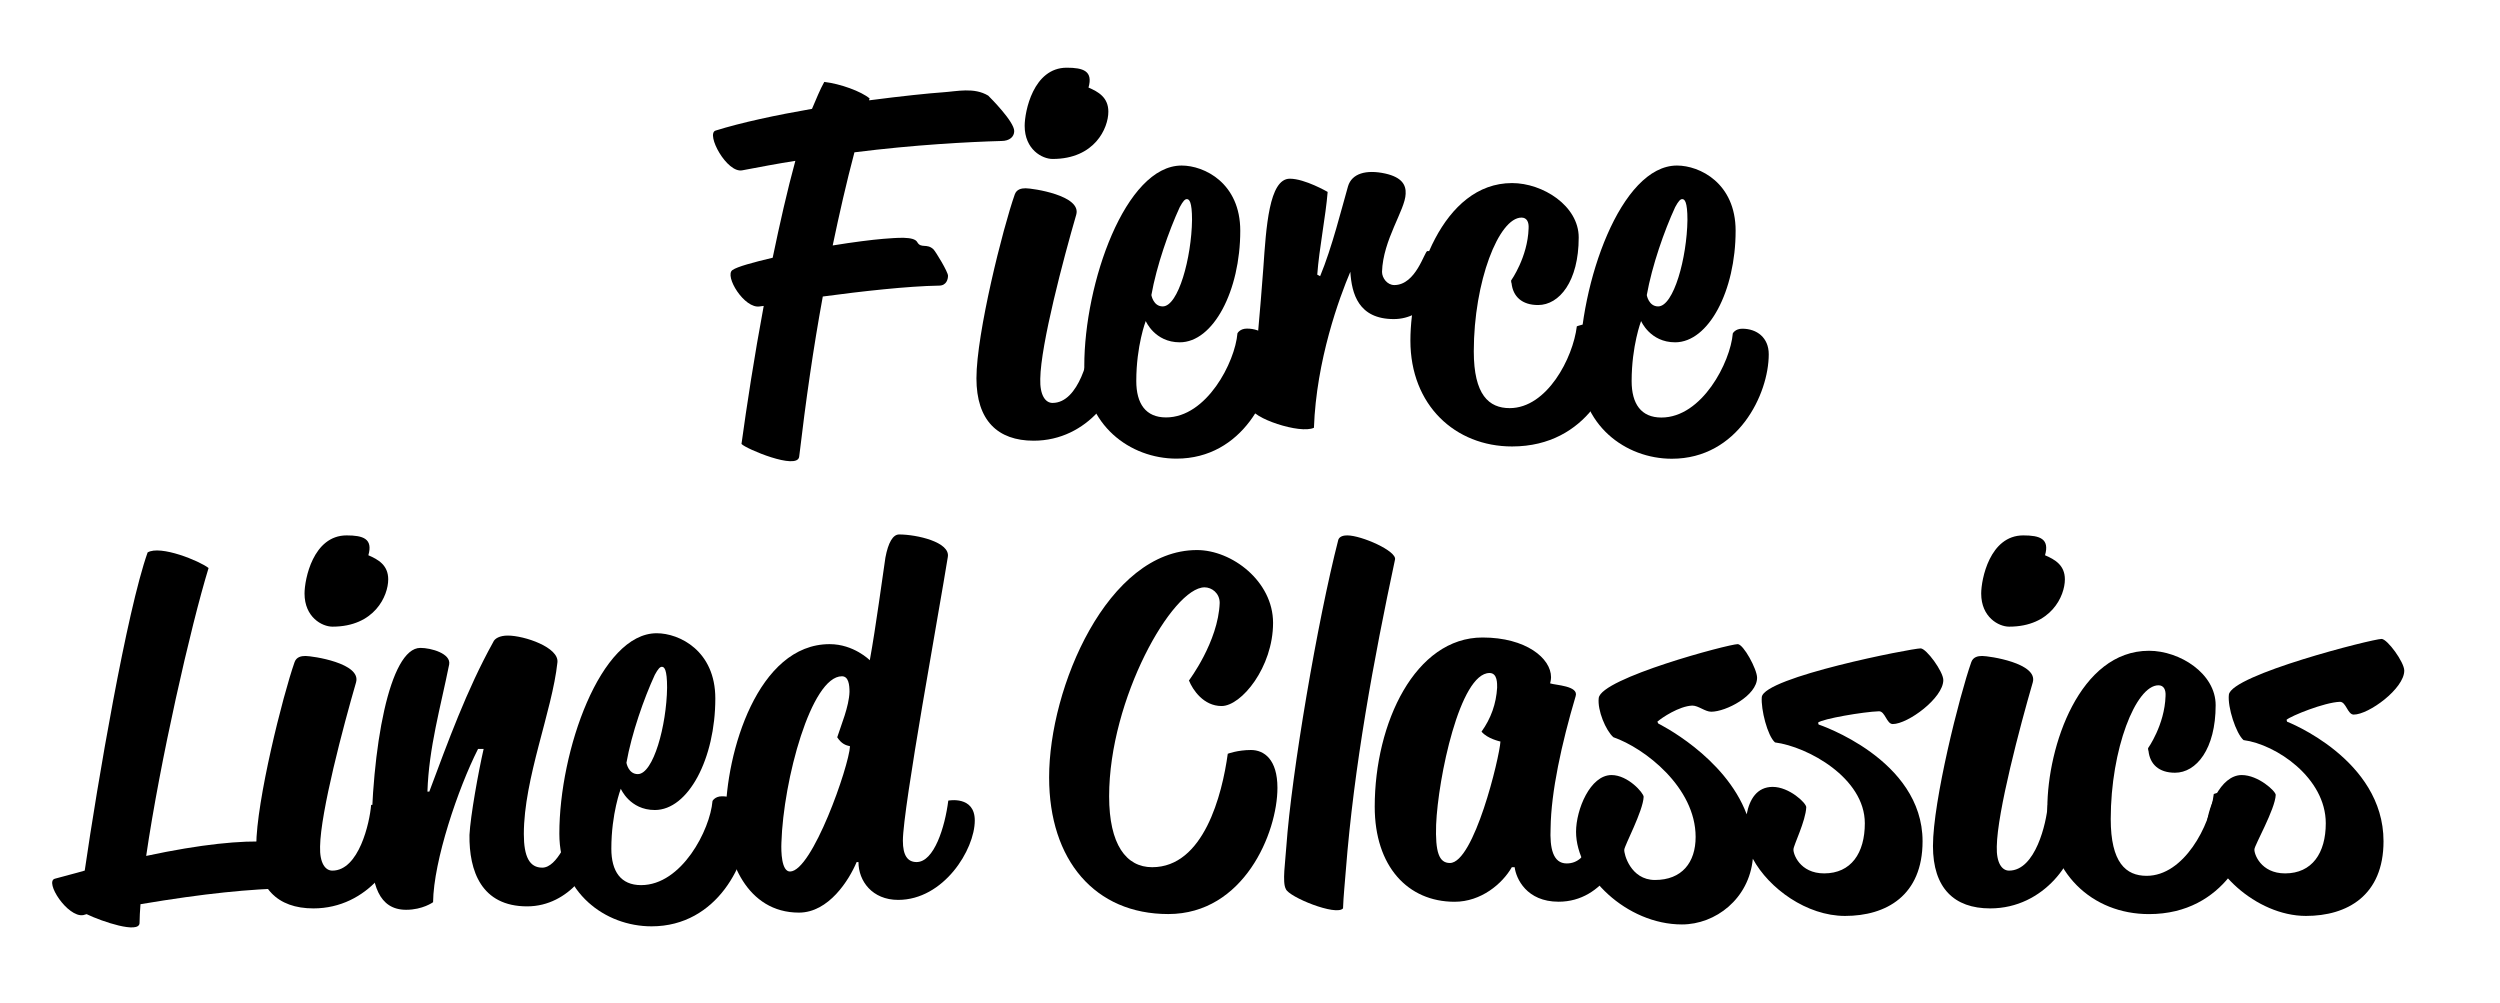 <?xml version="1.0" encoding="utf-8"?>
<!-- Generator: Adobe Illustrator 24.1.3, SVG Export Plug-In . SVG Version: 6.00 Build 0)  -->
<svg version="1.1" id="Layer_1" xmlns="http://www.w3.org/2000/svg" xmlns:xlink="http://www.w3.org/1999/xlink" x="0px" y="0px"
	 viewBox="0 0 452 181.36" style="enable-background:new 0 0 452 181.36;" xml:space="preserve">
<g>
	<path d="M129.37,23.61c4.62-1.45,11.02-2.82,17.44-3.93c0.77-1.79,1.45-3.5,2.22-4.87c2.91,0.34,6.67,1.71,8.2,2.99
		c-0.09,0.17-0.09,0.26-0.09,0.34c5.9-0.77,10.85-1.28,13.33-1.45c2.56-0.17,5.64-0.94,8.2,0.6c0.43,0.43,4.7,4.7,4.7,6.41
		c0,1.03-0.85,1.79-2.31,1.79c-5.98,0.17-15.73,0.68-26.58,2.05c-1.45,5.47-2.73,11.11-3.93,16.84c3.67-0.6,7.09-1.03,9.14-1.2
		c2.39-0.17,5.56-0.51,6.15,0.6c0.68,1.2,1.71,0.17,2.91,1.28c0.43,0.43,2.65,4.1,2.65,4.79c0,0.6-0.26,1.79-1.62,1.79
		c-5.64,0.09-14.02,1.03-21.02,1.97c-1.71,9.32-3.08,18.89-4.27,28.97c-0.34,2.48-9.66-1.45-10.43-2.31
		c0.94-6.84,2.31-15.81,4.02-24.96c-0.26,0-0.51,0.09-0.68,0.09c-2.82,0.51-6.5-5.56-4.96-6.58c0.85-0.6,3.68-1.37,7.26-2.22
		c1.28-6.15,2.65-12.22,4.1-17.52c-3.25,0.51-6.41,1.11-9.57,1.71C131.42,31.39,127.57,24.21,129.37,23.61z"/>
	<path d="M183.47,35.15c0.34-0.94,1.2-1.11,1.97-1.11c1.2,0,10.17,1.28,9.14,4.79c-2.31,7.95-6.41,23.42-6.5,29.66
		c-0.09,2.99,0.94,4.36,2.22,4.36c4.79,0,6.75-8.63,7.01-11.88c0,0,5.38-0.51,5.38,4.1c0,5.73-5.98,14.61-15.81,14.61
		c-6.5,0-10.34-3.67-10.34-11.28C176.54,60.27,181.33,41.21,183.47,35.15z M185.26,22.75c0-2.56,1.54-10.51,7.61-10.51
		c2.99,0,4.79,0.6,3.93,3.59c1.79,0.77,3.59,1.79,3.59,4.36c0,2.99-2.48,8.55-10.08,8.55C188.42,28.74,185.26,27.03,185.26,22.75z"
		/>
	<path d="M213.64,29.93c4.1,0,10.6,3.16,10.6,11.79c0,10.85-4.87,20.17-10.94,20.17c-4.53,0-6.15-3.85-6.15-3.85
		s-1.71,4.44-1.71,10.85c0,4.1,1.71,6.58,5.38,6.58c7.35,0,12.48-10,12.91-15.21c0,0,0.43-0.85,1.71-0.85
		c2.65,0,4.79,1.62,4.79,4.62c0,7.18-5.55,18.89-17.52,18.89c-8.38,0-16.67-6.07-16.67-16.75
		C196.03,51.21,203.47,29.93,213.64,29.93z M210.22,55.4c2.82,0,5.21-8.8,5.3-15.64c0-3.33-0.51-3.76-0.94-3.76
		c-0.34,0-0.68,0.34-1.28,1.45c-1.97,4.27-4.19,10.6-5.13,15.9C208.17,53.35,208.51,55.4,210.22,55.4z"/>
	<path d="M238.68,49.93c2.14-5.13,3.93-12.39,5.04-16.24c0.68-2.31,3.25-3.08,6.75-2.31c2.99,0.68,3.76,2.05,3.67,3.67
		c-0.08,2.91-4.1,8.29-4.27,14.1c0,1.11,0.94,2.39,2.22,2.39c3.93,0,5.47-6.15,5.98-6.15c0.51,0,3.25,0.17,3.25,2.56
		c-0.09,4.1-3.67,9.74-9.32,9.74c-6.41,0-7.61-4.61-7.86-8.55c-1.97,4.62-6.15,15.98-6.58,28.2c-2.48,1.2-11.37-1.79-11.37-3.67
		c0-2.48,0.94-8.03,2.22-25.21c0.51-7.35,1.03-16.15,4.79-16.15c2.73,0,6.84,2.39,6.84,2.39c-0.34,4.36-1.54,10.26-1.88,14.96
		L238.68,49.93z"/>
	<path d="M273.38,33.1c5.55,0,12.05,4.1,12.05,9.83c0,7.95-3.5,12.22-7.35,12.22c-2.91,0-4.53-1.54-4.79-3.93
		c-0.08-0.17-0.08-0.43-0.08-0.51c0,0,2.99-4.19,3.16-9.4c0.08-1.2-0.34-1.97-1.28-1.97c-4.1,0-8.63,11.54-8.63,24.19
		c0,7.86,2.73,10.26,6.49,10.26c6.75,0,11.45-9.06,12.14-14.79c0,0,1.28-0.51,2.73-0.51c2.14,0,4.19,1.54,4.19,5.56
		c0,4.27-4.79,16.67-18.63,16.67c-10.26,0-18.38-7.44-18.38-19.14C255,50.36,260.81,33.1,273.38,33.1z"/>
	<path d="M303.2,29.93c4.1,0,10.6,3.16,10.6,11.79c0,10.85-4.87,20.17-10.94,20.17c-4.53,0-6.15-3.85-6.15-3.85S295,62.5,295,68.91
		c0,4.1,1.71,6.58,5.38,6.58c7.35,0,12.48-10,12.91-15.21c0,0,0.43-0.85,1.71-0.85c2.65,0,4.79,1.62,4.79,4.62
		c0,7.18-5.56,18.89-17.52,18.89c-8.38,0-16.67-6.07-16.67-16.75C285.6,51.21,293.03,29.93,303.2,29.93z M299.79,55.4
		c2.82,0,5.21-8.8,5.3-15.64c0-3.33-0.51-3.76-0.94-3.76c-0.34,0-0.68,0.34-1.28,1.45c-1.97,4.27-4.19,10.6-5.13,15.9
		C297.73,53.35,298.08,55.4,299.79,55.4z"/>
	<path d="M15.32,157.4c2.31-15.9,7.61-46.92,11.37-57.52c2.31-1.37,9.4,1.54,11.02,2.82c-3.25,10.6-8.8,35.04-11.28,52.05
		c10-2.14,17.18-2.82,22.22-2.56c1.45,0.08,7.18,8.38,3.93,8.38c-7.52,0.17-15.47,0.94-27.18,2.91c-0.09,1.28-0.17,2.39-0.17,3.42
		c-0.09,1.97-6.75-0.26-9.57-1.62l-0.6,0.17c-2.82,0.51-7.09-6.07-5.13-6.58C11.81,158.34,13.61,157.91,15.32,157.4z"/>
	<path d="M53.26,119.71c0.34-0.94,1.2-1.11,1.97-1.11c1.2,0,10.17,1.28,9.14,4.79c-2.31,7.95-6.41,23.42-6.5,29.66
		c-0.09,2.99,0.94,4.36,2.22,4.36c4.79,0,6.75-8.63,7.01-11.88c0,0,5.38-0.51,5.38,4.1c0,5.73-5.98,14.61-15.81,14.61
		c-6.5,0-10.34-3.67-10.34-11.28C46.34,144.83,51.13,125.77,53.26,119.71z M55.06,107.31c0-2.56,1.54-10.51,7.61-10.51
		c2.99,0,4.79,0.6,3.93,3.59c1.79,0.77,3.59,1.79,3.59,4.36c0,2.99-2.48,8.55-10.08,8.55C58.22,113.3,55.06,111.59,55.06,107.31z"/>
	<path d="M86.42,135.43c-3.59,7.09-8.03,20.17-8.12,27.69c0,0-1.88,1.37-4.87,1.37c-4.96,0-6.32-4.62-6.32-11.11
		c0-18.2,3.33-36.24,8.89-36.24c1.97,0,5.56,1.03,5.21,2.99c-1.54,7.69-3.68,15.04-3.93,22.99h0.34
		c3.33-8.89,6.75-18.38,11.54-27.01c0.26-0.68,1.2-1.2,2.65-1.2c2.99,0,9.32,2.14,8.97,4.87c-0.94,8.8-6.07,20.94-6.07,31.02
		c0,4.1,1.03,6.07,3.33,6.07c2.73,0,4.87-5.55,5.56-7.61c0,0,4.1-0.17,4.1,3.5s-4.7,11.11-12.39,11.11
		c-8.29,0-10.51-6.41-10.43-12.91c0.17-3.42,1.62-11.45,2.56-15.55H86.42z"/>
	<path d="M118.73,114.49c4.1,0,10.6,3.16,10.6,11.79c0,10.85-4.87,20.17-10.94,20.17c-4.53,0-6.15-3.85-6.15-3.85
		s-1.71,4.44-1.71,10.85c0,4.1,1.71,6.58,5.38,6.58c7.35,0,12.48-10,12.91-15.21c0,0,0.43-0.85,1.71-0.85
		c2.65,0,4.79,1.62,4.79,4.62c0,7.18-5.56,18.89-17.52,18.89c-8.38,0-16.67-6.07-16.67-16.75
		C101.12,135.77,108.56,114.49,118.73,114.49z M115.31,139.96c2.82,0,5.21-8.8,5.3-15.64c0-3.33-0.51-3.76-0.94-3.76
		c-0.34,0-0.68,0.34-1.28,1.45c-1.97,4.27-4.19,10.6-5.13,15.9C113.26,137.91,113.6,139.96,115.31,139.96z"/>
	<path d="M154.88,155.86c-1.37,3.25-5.04,9.14-10.43,9.14c-9.4,0-13.25-9.57-13.25-17.26c0-11.71,5.81-31.28,18.8-31.28
		c4.36,0,7.26,2.91,7.26,2.91c1.11-6.07,2.31-15.21,2.82-18.55c0.51-2.74,1.37-4.19,2.48-4.19c3.16,0,9.32,1.37,8.8,4.1
		c-1.45,9.14-8.12,45.38-8.12,51.28c0,2.65,0.85,3.85,2.48,3.85c3.16,0,5.13-6.32,5.73-11.11c0,0,4.79-0.94,4.79,3.59
		c0,5.3-5.64,14.36-13.85,14.36c-4.7,0-7.18-3.42-7.18-6.84H154.88z M142.83,157.57c4.02,0,10.68-19.06,10.85-22.65
		c-0.77-0.17-1.54-0.43-2.31-1.62c0.68-2.14,2.14-5.56,2.22-8.21c0-1.28-0.17-2.82-1.37-2.82c-5.56,0-10.6,18.8-10.94,30.08
		C141.21,153.98,141.29,157.57,142.83,157.57z"/>
	<path d="M216.41,99.45c6.32,0,13.76,5.64,13.76,13.16c0,8.03-5.73,15.04-9.31,15.04c-3.25,0-5.21-2.91-5.9-4.62
		c0,0,5.3-7.01,5.56-14.02c0-1.79-1.45-2.82-2.73-2.82c-5.81,0-17.26,20.17-17.26,37.78c0,8.72,3.08,12.82,7.78,12.82
		c9.32,0,12.65-13.08,13.67-20.51c0,0,1.79-0.68,4.19-0.68c2.39,0,4.79,1.71,4.79,6.84c0,8.12-6.07,22.82-19.74,22.82
		c-13.25,0-21.54-9.74-21.54-24.7C189.66,124.32,200.26,99.45,216.41,99.45z"/>
	<path d="M232.57,153.04c0.94-13.25,5.64-40.85,9.4-55.47c0.26-0.68,1.11-0.77,1.62-0.77c2.56,0,8.97,2.82,8.63,4.36
		c-3.85,18.03-7.44,37.52-8.89,56.15c-0.17,2.31-0.43,4.61-0.51,6.92c-1.2,1.45-9.83-2.05-10.34-3.5
		C231.8,159.53,232.4,155.77,232.57,153.04z"/>
	<path d="M273.33,156.8c-1.71,2.99-5.55,6.24-10.34,6.24c-8.46,0-14.44-6.41-14.44-17.18c0-15.21,7.35-30.6,19.49-30.6
		c7.86,0,12.39,3.76,12.39,7.18c0,0.51-0.17,1.11-0.17,1.11c0.94,0.34,5.21,0.43,4.62,2.31c-2.56,8.63-4.45,17.35-4.53,23.84
		c-0.17,3.67,0.43,6.41,2.91,6.41c3.93,0,5.04-5.21,5.64-10.6c0,0,5.21-0.68,5.21,3.93c0,4.96-4.1,13.59-12.31,13.59
		c-5.81,0-7.69-4.19-7.95-6.24H273.33z M262.14,156.03c4.36,0,8.97-19.06,9.14-21.96c0,0-2.39-0.51-3.42-1.79
		c1.71-2.39,2.65-5.04,2.82-7.95c0-0.68,0.09-2.65-1.37-2.65c-5.38,0-9.32,19.06-9.66,27.43
		C259.49,154.06,260.17,156.03,262.14,156.03z"/>
	<path d="M328.8,130.99c0,0,18.8,6.24,18.8,21.11c0,9.83-6.58,13.5-14.02,13.5c-6.92,0-13.76-4.96-16.67-10.34
		c-0.68,7.26-6.75,11.88-12.82,11.88c-10,0-19.14-8.89-19.14-16.75c0-4.02,2.56-10.26,6.41-10.26c2.99,0,5.81,3.25,5.81,3.93
		c-0.09,2.56-3.5,8.89-3.5,9.57c-0.09,0.68,1.11,5.47,5.55,5.47c4.87,0,7.35-3.16,7.35-7.78c0-8.97-9.23-16.07-14.87-18.03
		c-1.37-1.2-2.91-4.87-2.65-7.09c0.43-3.59,23.5-9.74,25.13-9.74c1.03,0,3.5,4.53,3.5,6.07c0,3.25-5.64,6.15-8.29,6.15
		c-1.11,0-2.31-1.11-3.42-1.11c-2.39,0.09-5.55,2.22-6.32,2.91l0.17,0.34c0,0,12.05,5.9,15.98,16.41c0.51-2.74,1.88-4.96,4.7-4.96
		c2.99,0,6.07,2.91,6.07,3.67c-0.09,2.48-2.31,6.92-2.31,7.61c-0.09,0.77,1.11,4.36,5.55,4.36c4.87,0,7.35-3.67,7.35-9.06
		c0-8.21-10.34-13.85-16.24-14.62c-1.37-1.2-2.56-5.98-2.39-8.2c0.43-3.59,27.09-8.8,28.72-8.8c1.03,0,4.1,4.19,4.1,5.73
		c0,3.25-6.41,7.95-9.14,7.95c-1.11,0-1.37-2.31-2.48-2.31c-2.82,0.09-10.26,1.37-11.02,2.05L328.8,130.99z"/>
	<path d="M356.41,119.71c0.34-0.94,1.2-1.11,1.97-1.11c1.2,0,10.17,1.28,9.14,4.79c-2.31,7.95-6.41,23.42-6.5,29.66
		c-0.09,2.99,0.94,4.36,2.22,4.36c4.79,0,6.75-8.63,7.01-11.88c0,0,5.38-0.51,5.38,4.1c0,5.73-5.98,14.61-15.81,14.61
		c-6.5,0-10.34-3.67-10.34-11.28C349.48,144.83,354.27,125.77,356.41,119.71z M358.2,107.31c0-2.56,1.54-10.51,7.61-10.51
		c2.99,0,4.79,0.6,3.93,3.59c1.79,0.77,3.59,1.79,3.59,4.36c0,2.99-2.48,8.55-10.08,8.55C361.36,113.3,358.2,111.59,358.2,107.31z"
		/>
	<path d="M388.54,117.66c5.55,0,12.05,4.1,12.05,9.83c0,7.95-3.5,12.22-7.35,12.22c-2.91,0-4.53-1.54-4.79-3.93
		c-0.08-0.17-0.08-0.43-0.08-0.51c0,0,2.99-4.19,3.16-9.4c0.08-1.2-0.34-1.97-1.28-1.97c-4.1,0-8.63,11.54-8.63,24.19
		c0,7.86,2.73,10.26,6.49,10.26c6.75,0,11.45-9.06,12.14-14.79c0,0,1.28-0.51,2.73-0.51c2.14,0,4.19,1.54,4.19,5.55
		c0,4.27-4.79,16.67-18.63,16.67c-10.26,0-18.38-7.44-18.38-19.14C370.17,134.92,375.98,117.66,388.54,117.66z"/>
	<path d="M413.5,130.48c0,0,17.44,6.75,17.44,21.62c0,9.83-6.58,13.5-14.02,13.5c-9.06,0-18.03-8.55-18.03-15.3
		c0-4.02,2.56-10.17,6.41-10.17c2.99,0,6.15,2.91,6.15,3.59c-0.09,2.56-3.85,9.14-3.85,9.83c-0.09,0.77,1.11,4.36,5.55,4.36
		c4.87,0,7.35-3.67,7.35-9.06c0-8.21-8.97-14.27-14.87-15.04c-1.37-1.2-2.91-5.98-2.65-8.21c0.43-3.59,25.98-10.08,27.61-10.08
		c1.03,0,4.1,4.19,4.1,5.73c0,3.25-6.41,7.95-9.14,7.95c-1.11,0-1.37-2.31-2.48-2.31c-2.82,0.09-8.89,2.56-9.66,3.25L413.5,130.48z"
		/>
</g>
</svg>
